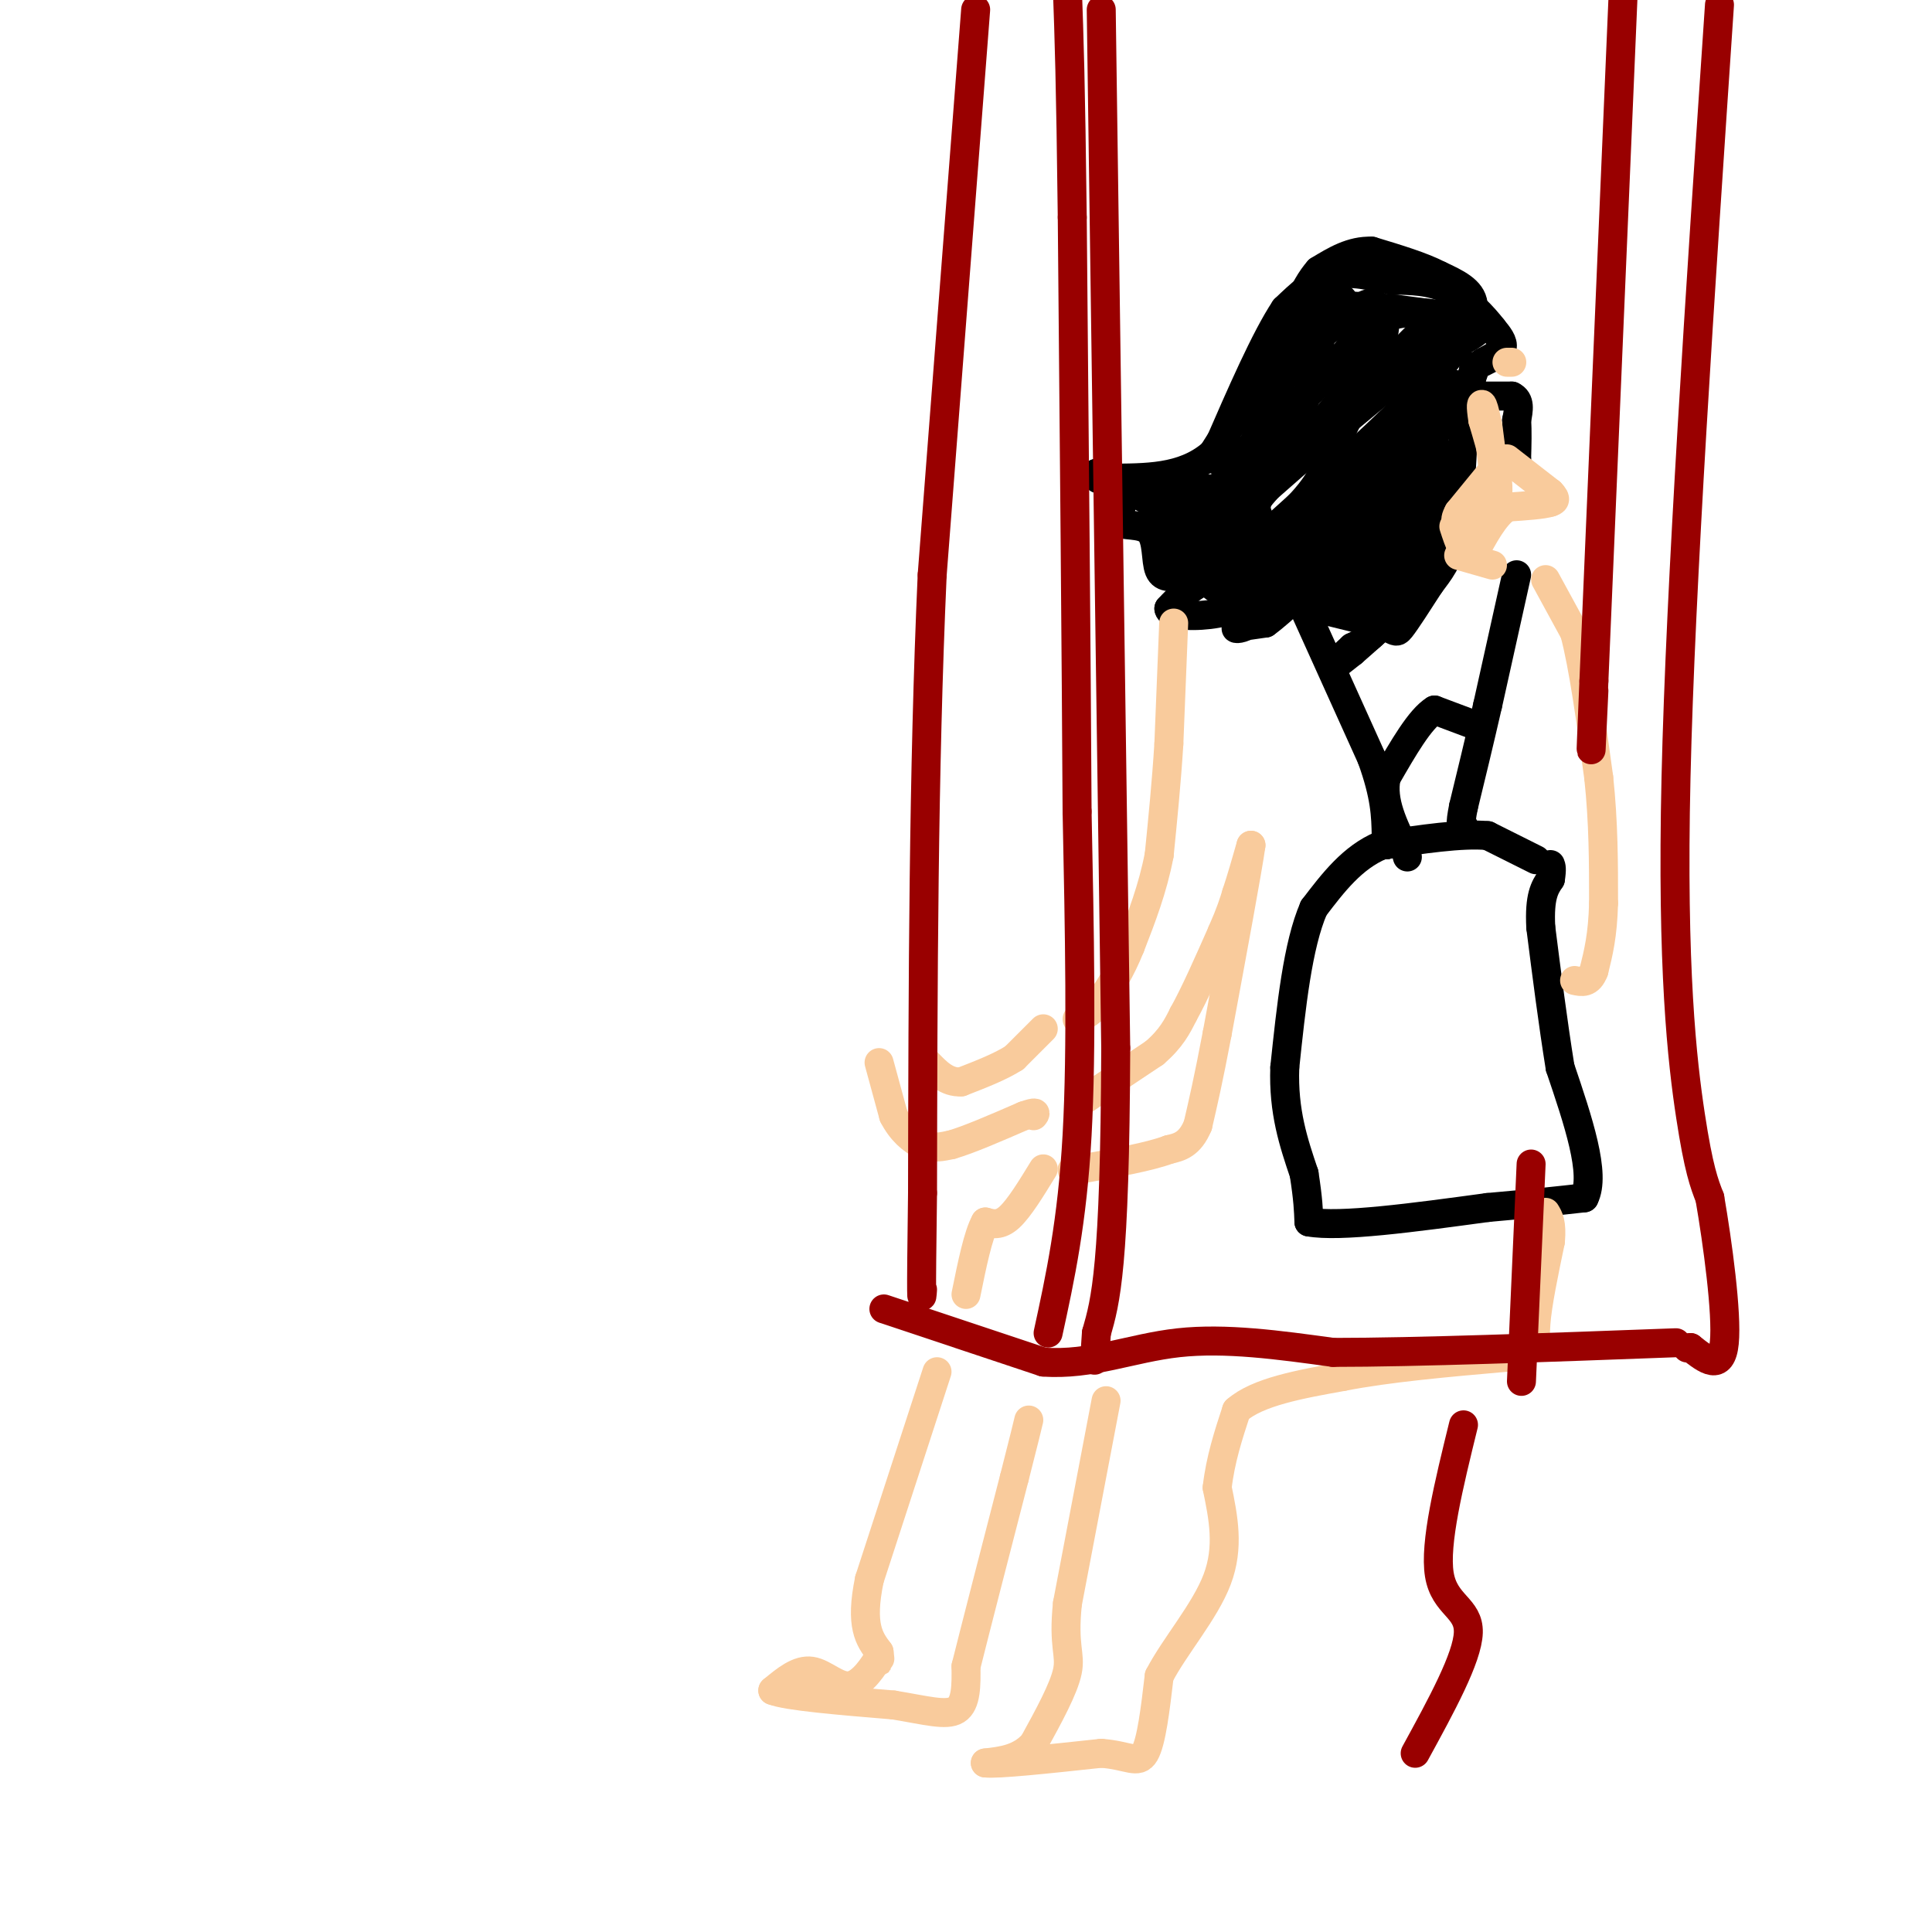 <svg viewBox='0 0 400 400' version='1.1' xmlns='http://www.w3.org/2000/svg' xmlns:xlink='http://www.w3.org/1999/xlink'><g fill='none' stroke='#000000' stroke-width='6' stroke-linecap='round' stroke-linejoin='round'><path d='M307,75c1.833,-0.917 3.667,-1.833 4,-3c0.333,-1.167 -0.833,-2.583 -2,-4'/><path d='M309,68c-1.778,-2.311 -5.222,-6.089 -9,-8c-3.778,-1.911 -7.889,-1.956 -12,-2'/><path d='M288,58c-4.089,-0.844 -8.311,-1.956 -12,-1c-3.689,0.956 -6.844,3.978 -10,7'/><path d='M266,64c-4.000,6.000 -9.000,17.500 -14,29'/><path d='M252,93c-5.833,5.833 -13.417,5.917 -21,6'/><path d='M231,99c-4.167,0.833 -4.083,-0.083 -4,-1'/><path d='M227,98c0.533,0.200 3.867,1.200 5,3c1.133,1.800 0.067,4.400 -1,7'/><path d='M231,108c1.369,1.071 5.292,0.250 7,2c1.708,1.750 1.202,6.071 2,8c0.798,1.929 2.899,1.464 5,1'/><path d='M245,119c1.357,-0.571 2.250,-2.500 3,-2c0.750,0.500 1.357,3.429 4,5c2.643,1.571 7.321,1.786 12,2'/><path d='M264,124c5.500,1.167 13.250,3.083 21,5'/><path d='M285,129c4.111,1.400 3.889,2.400 5,1c1.111,-1.400 3.556,-5.200 6,-9'/><path d='M296,121c1.956,-2.644 3.844,-4.756 5,-10c1.156,-5.244 1.578,-13.622 2,-22'/><path d='M303,89c0.667,-5.667 1.333,-8.833 2,-12'/><path d='M305,77c0.333,-2.000 0.167,-1.000 0,0'/><path d='M305,77c0.000,0.000 0.100,0.100 0.1,0.1'/><path d='M318,178c0.000,0.000 -10.000,-5.000 -10,-5'/><path d='M308,173c-5.333,-0.500 -13.667,0.750 -22,2'/><path d='M286,175c-6.000,2.500 -10.000,7.750 -14,13'/><path d='M272,188c-3.333,7.667 -4.667,20.333 -6,33'/><path d='M266,221c-0.333,9.167 1.833,15.583 4,22'/><path d='M270,243c0.833,5.333 0.917,7.667 1,10'/><path d='M271,253c6.333,1.167 21.667,-0.917 37,-3'/><path d='M308,250c9.500,-0.833 14.750,-1.417 20,-2'/><path d='M328,248c2.500,-4.833 -1.250,-15.917 -5,-27'/><path d='M323,221c-1.500,-9.333 -2.750,-19.167 -4,-29'/><path d='M319,192c-0.333,-6.500 0.833,-8.250 2,-10'/><path d='M321,182c0.333,-2.167 0.167,-2.583 0,-3'/><path d='M270,126c0.000,0.000 14.000,31.000 14,31'/><path d='M284,157c2.833,7.833 2.917,11.917 3,16'/><path d='M287,173c0.500,2.833 0.250,1.917 0,1'/><path d='M314,119c0.000,0.000 -6.000,27.000 -6,27'/><path d='M308,146c-1.833,8.000 -3.417,14.500 -5,21'/><path d='M303,167c-0.833,4.167 -0.417,4.083 0,4'/><path d='M305,150c0.000,0.000 -8.000,-3.000 -8,-3'/><path d='M297,147c-3.000,1.833 -6.500,7.917 -10,14'/><path d='M287,161c-1.000,4.833 1.500,9.917 4,15'/><path d='M291,176c0.667,2.500 0.333,1.250 0,0'/><path d='M304,66c0.000,0.000 -15.000,-2.000 -15,-2'/><path d='M289,64c-5.333,-0.500 -11.167,-0.750 -17,-1'/><path d='M272,63c-0.956,-0.733 5.156,-2.067 6,-1c0.844,1.067 -3.578,4.533 -8,8'/><path d='M270,70c-3.167,5.167 -7.083,14.083 -11,23'/><path d='M259,93c-3.667,6.000 -7.333,9.500 -11,13'/><path d='M248,106c-4.000,1.500 -8.500,-1.250 -13,-4'/><path d='M235,102c2.111,-0.711 13.889,-0.489 19,-1c5.111,-0.511 3.556,-1.756 2,-3'/><path d='M256,98c-2.000,1.333 -8.000,6.167 -14,11'/><path d='M242,109c-2.622,3.489 -2.178,6.711 0,6c2.178,-0.711 6.089,-5.356 10,-10'/><path d='M252,105c2.440,-2.286 3.542,-3.000 5,-3c1.458,-0.000 3.274,0.714 2,3c-1.274,2.286 -5.637,6.143 -10,10'/><path d='M249,115c1.833,-3.667 11.417,-17.833 21,-32'/><path d='M270,83c4.000,-8.667 3.500,-14.333 3,-20'/><path d='M273,63c-1.833,-0.167 -7.917,9.417 -14,19'/><path d='M259,82c-3.667,5.167 -5.833,8.583 -8,12'/><path d='M251,94c-0.044,2.267 3.844,1.933 10,-3c6.156,-4.933 14.578,-14.467 23,-24'/><path d='M284,67c7.333,-4.000 14.167,-2.000 21,0'/><path d='M305,67c3.000,0.667 0.000,2.333 -3,4'/><path d='M302,71c0.511,-0.889 3.289,-5.111 3,-8c-0.289,-2.889 -3.644,-4.444 -7,-6'/><path d='M298,57c-3.500,-1.833 -8.750,-3.417 -14,-5'/><path d='M284,52c-4.167,-0.167 -7.583,1.917 -11,4'/><path d='M273,56c-3.167,3.500 -5.583,10.250 -8,17'/><path d='M265,73c-2.143,4.036 -3.500,5.625 0,3c3.500,-2.625 11.857,-9.464 16,-12c4.143,-2.536 4.071,-0.768 4,1'/><path d='M285,65c1.511,0.778 3.289,2.222 -1,9c-4.289,6.778 -14.644,18.889 -25,31'/><path d='M259,105c-5.178,7.356 -5.622,10.244 -5,11c0.622,0.756 2.311,-0.622 4,-2'/><path d='M258,114c3.488,-2.500 10.208,-7.750 14,-13c3.792,-5.250 4.655,-10.500 8,-16c3.345,-5.500 9.173,-11.250 15,-17'/><path d='M295,68c2.690,-3.071 1.917,-2.250 2,-2c0.083,0.250 1.024,-0.071 1,4c-0.024,4.071 -1.012,12.536 -2,21'/><path d='M296,91c-1.833,8.167 -5.417,18.083 -9,28'/><path d='M287,119c-4.333,4.500 -10.667,1.750 -17,-1'/><path d='M270,118c-7.178,-0.378 -16.622,-0.822 -19,-3c-2.378,-2.178 2.311,-6.089 7,-10'/><path d='M258,105c10.689,-9.822 33.911,-29.378 42,-35c8.089,-5.622 1.044,2.689 -6,11'/><path d='M294,81c-6.167,6.667 -18.583,17.833 -31,29'/><path d='M263,110c-5.321,5.190 -3.125,3.667 -1,3c2.125,-0.667 4.179,-0.476 10,-5c5.821,-4.524 15.411,-13.762 25,-23'/><path d='M297,85c4.833,-5.131 4.417,-6.458 4,-5c-0.417,1.458 -0.833,5.702 -4,10c-3.167,4.298 -9.083,8.649 -15,13'/><path d='M282,103c-3.686,2.062 -5.400,0.718 -8,2c-2.600,1.282 -6.085,5.191 -6,7c0.085,1.809 3.738,1.517 7,0c3.262,-1.517 6.131,-4.258 9,-7'/><path d='M284,105c1.500,-1.167 0.750,-0.583 0,0'/><path d='M290,111c0.000,0.000 -27.000,7.000 -27,7'/><path d='M263,118c-6.067,1.089 -7.733,0.311 -6,0c1.733,-0.311 6.867,-0.156 12,0'/><path d='M269,118c5.289,1.467 12.511,5.133 17,6c4.489,0.867 6.244,-1.067 8,-3'/><path d='M294,121c2.167,-5.000 3.583,-16.000 5,-27'/><path d='M299,94c-1.800,0.689 -8.800,15.911 -14,23c-5.200,7.089 -8.600,6.044 -12,5'/><path d='M273,122c3.200,-5.400 17.200,-21.400 22,-24c4.800,-2.600 0.400,8.200 -4,19'/><path d='M291,117c-5.644,2.156 -17.756,-1.956 -24,-5c-6.244,-3.044 -6.622,-5.022 -7,-7'/><path d='M260,105c0.500,-3.333 5.250,-8.167 10,-13'/><path d='M297,110c0.000,0.000 -10.000,18.000 -10,18'/><path d='M287,128c-2.833,4.000 -4.917,5.000 -7,6'/><path d='M280,134c-2.156,1.956 -4.044,3.844 -4,4c0.044,0.156 2.022,-1.422 4,-3'/><path d='M280,135c2.333,-2.000 6.167,-5.500 10,-9'/><path d='M285,103c0.000,0.000 -32.000,15.000 -32,15'/><path d='M253,118c-7.167,3.833 -9.083,5.917 -11,8'/><path d='M242,126c0.111,1.644 5.889,1.756 10,1c4.111,-0.756 6.556,-2.378 9,-4'/><path d='M261,123c2.556,-1.156 4.444,-2.044 4,-1c-0.444,1.044 -3.222,4.022 -6,7'/><path d='M259,129c-1.867,1.356 -3.533,1.244 -3,1c0.533,-0.244 3.267,-0.622 6,-1'/><path d='M262,129c3.500,-2.500 9.250,-8.250 15,-14'/><path d='M303,82c0.000,0.000 10.000,0.000 10,0'/><path d='M313,82c1.833,0.833 1.417,2.917 1,5'/><path d='M314,87c0.167,2.167 0.083,5.083 0,8'/><path d='M314,95c-0.167,1.500 -0.583,1.250 -1,1'/></g>
<g fill='none' stroke='#f9cb9c' stroke-width='6' stroke-linecap='round' stroke-linejoin='round'><path d='M243,129c0.000,0.000 -1.000,25.000 -1,25'/><path d='M242,154c-0.500,8.000 -1.250,15.500 -2,23'/><path d='M240,177c-1.333,7.000 -3.667,13.000 -6,19'/><path d='M234,196c-2.000,5.000 -4.000,8.000 -6,11'/><path d='M228,207c-1.833,2.500 -3.417,3.250 -5,4'/><path d='M216,213c0.000,0.000 -6.000,6.000 -6,6'/><path d='M210,219c-2.833,1.833 -6.917,3.417 -11,5'/><path d='M199,224c-3.000,0.167 -5.000,-1.917 -7,-4'/><path d='M182,220c0.000,0.000 3.000,11.000 3,11'/><path d='M185,231c1.533,3.044 3.867,5.156 6,6c2.133,0.844 4.067,0.422 6,0'/><path d='M197,237c3.500,-1.000 9.250,-3.500 15,-6'/><path d='M212,231c2.833,-1.000 2.417,-0.500 2,0'/><path d='M224,228c0.000,0.000 15.000,-10.000 15,-10'/><path d='M239,218c3.500,-3.000 4.750,-5.500 6,-8'/><path d='M245,210c2.333,-4.167 5.167,-10.583 8,-17'/><path d='M253,193c1.833,-4.167 2.417,-6.083 3,-8'/><path d='M256,185c1.000,-3.000 2.000,-6.500 3,-10'/><path d='M259,175c-0.667,4.833 -3.833,21.917 -7,39'/><path d='M252,214c-1.833,9.667 -2.917,14.333 -4,19'/><path d='M248,233c-1.667,4.000 -3.833,4.500 -6,5'/><path d='M242,238c-4.000,1.500 -11.000,2.750 -18,4'/><path d='M224,242c-3.167,0.667 -2.083,0.333 -1,0'/><path d='M216,242c-2.500,4.083 -5.000,8.167 -7,10c-2.000,1.833 -3.500,1.417 -5,1'/><path d='M204,253c-1.500,2.667 -2.750,8.833 -4,15'/><path d='M194,284c0.000,0.000 -14.000,43.000 -14,43'/><path d='M180,327c-2.000,9.667 0.000,12.333 2,15'/><path d='M182,342c0.333,2.667 0.167,1.833 0,1'/><path d='M182,343c-0.976,1.738 -3.417,5.583 -6,6c-2.583,0.417 -5.310,-2.595 -8,-3c-2.690,-0.405 -5.345,1.798 -8,4'/><path d='M160,350c2.833,1.167 13.917,2.083 25,3'/><path d='M185,353c6.689,1.089 10.911,2.311 13,1c2.089,-1.311 2.044,-5.156 2,-9'/><path d='M200,345c2.000,-8.000 6.000,-23.500 10,-39'/><path d='M210,306c2.167,-8.500 2.583,-10.250 3,-12'/><path d='M229,290c0.000,0.000 -8.000,42.000 -8,42'/><path d='M221,332c-0.933,8.978 0.733,10.422 0,14c-0.733,3.578 -3.867,9.289 -7,15'/><path d='M214,361c-2.833,3.167 -6.417,3.583 -10,4'/><path d='M204,365c2.333,0.333 13.167,-0.833 24,-2'/><path d='M228,363c5.600,0.400 7.600,2.400 9,0c1.400,-2.400 2.200,-9.200 3,-16'/><path d='M240,347c3.133,-6.089 9.467,-13.311 12,-20c2.533,-6.689 1.267,-12.844 0,-19'/><path d='M252,308c0.667,-5.833 2.333,-10.917 4,-16'/><path d='M256,292c4.333,-3.833 13.167,-5.417 22,-7'/><path d='M278,285c9.333,-1.833 21.667,-2.917 34,-4'/><path d='M312,281c6.489,-1.422 5.711,-2.978 6,-7c0.289,-4.022 1.644,-10.511 3,-17'/><path d='M321,257c0.333,-3.833 -0.333,-4.917 -1,-6'/><path d='M302,115c0.000,0.000 7.000,2.000 7,2'/><path d='M320,120c0.000,0.000 6.000,11.000 6,11'/><path d='M326,131c1.833,6.833 3.417,18.417 5,30'/><path d='M331,161c1.000,9.333 1.000,17.667 1,26'/><path d='M332,187c-0.167,6.667 -1.083,10.333 -2,14'/><path d='M330,201c-1.000,2.667 -2.500,2.333 -4,2'/><path d='M311,95c0.000,0.000 -9.000,11.000 -9,11'/><path d='M302,106c-1.333,2.333 -0.167,2.667 1,3'/><path d='M303,109c1.333,-0.500 4.167,-3.250 7,-6'/><path d='M310,103c0.667,-3.667 -1.167,-9.833 -3,-16'/><path d='M307,87c-0.511,-3.333 -0.289,-3.667 0,-3c0.289,0.667 0.644,2.333 1,4'/><path d='M308,88c0.333,2.000 0.667,5.000 1,8'/><path d='M312,75c0.000,0.000 1.000,0.000 1,0'/><path d='M312,95c0.000,0.000 9.000,7.000 9,7'/><path d='M321,102c1.500,1.500 0.750,1.750 0,2'/><path d='M321,104c-1.500,0.500 -5.250,0.750 -9,1'/><path d='M312,105c-2.667,1.833 -4.833,5.917 -7,10'/><path d='M305,115c-1.833,0.667 -2.917,-2.667 -4,-6'/></g>
<g fill='none' stroke='#990000' stroke-width='6' stroke-linecap='round' stroke-linejoin='round'><path d='M202,2c0.000,0.000 -9.000,117.000 -9,117'/><path d='M193,119c-1.833,40.833 -1.917,84.417 -2,128'/><path d='M191,247c-0.333,24.667 -0.167,22.333 0,20'/><path d='M228,2c0.000,0.000 3.000,215.000 3,215'/><path d='M231,217c-0.167,45.667 -2.083,52.333 -4,59'/><path d='M227,276c-0.667,9.833 -0.333,4.917 0,0'/><path d='M183,271c0.000,0.000 33.000,11.000 33,11'/><path d='M216,282c9.933,0.733 18.267,-2.933 28,-4c9.733,-1.067 20.867,0.467 32,2'/><path d='M276,280c17.167,0.000 44.083,-1.000 71,-2'/><path d='M356,1c-4.044,60.156 -8.089,120.311 -9,160c-0.911,39.689 1.311,58.911 3,70c1.689,11.089 2.844,14.044 4,17'/><path d='M354,248c1.600,9.267 3.600,23.933 3,30c-0.600,6.067 -3.800,3.533 -7,1'/><path d='M350,279c-1.167,0.167 -0.583,0.083 0,0'/><path d='M336,0c0.000,0.000 -6.000,141.000 -6,141'/><path d='M330,141c-1.000,23.833 -0.500,12.917 0,2'/><path d='M317,241c0.000,0.000 -2.000,45.000 -2,45'/><path d='M217,276c2.500,-11.500 5.000,-23.000 6,-41c1.000,-18.000 0.500,-42.500 0,-67'/><path d='M223,168c-0.167,-31.667 -0.583,-77.333 -1,-123'/><path d='M222,45c-0.333,-28.333 -0.667,-37.667 -1,-47'/><path d='M303,295c-3.022,12.311 -6.044,24.622 -5,31c1.044,6.378 6.156,6.822 6,12c-0.156,5.178 -5.578,15.089 -11,25'/></g>
</svg>